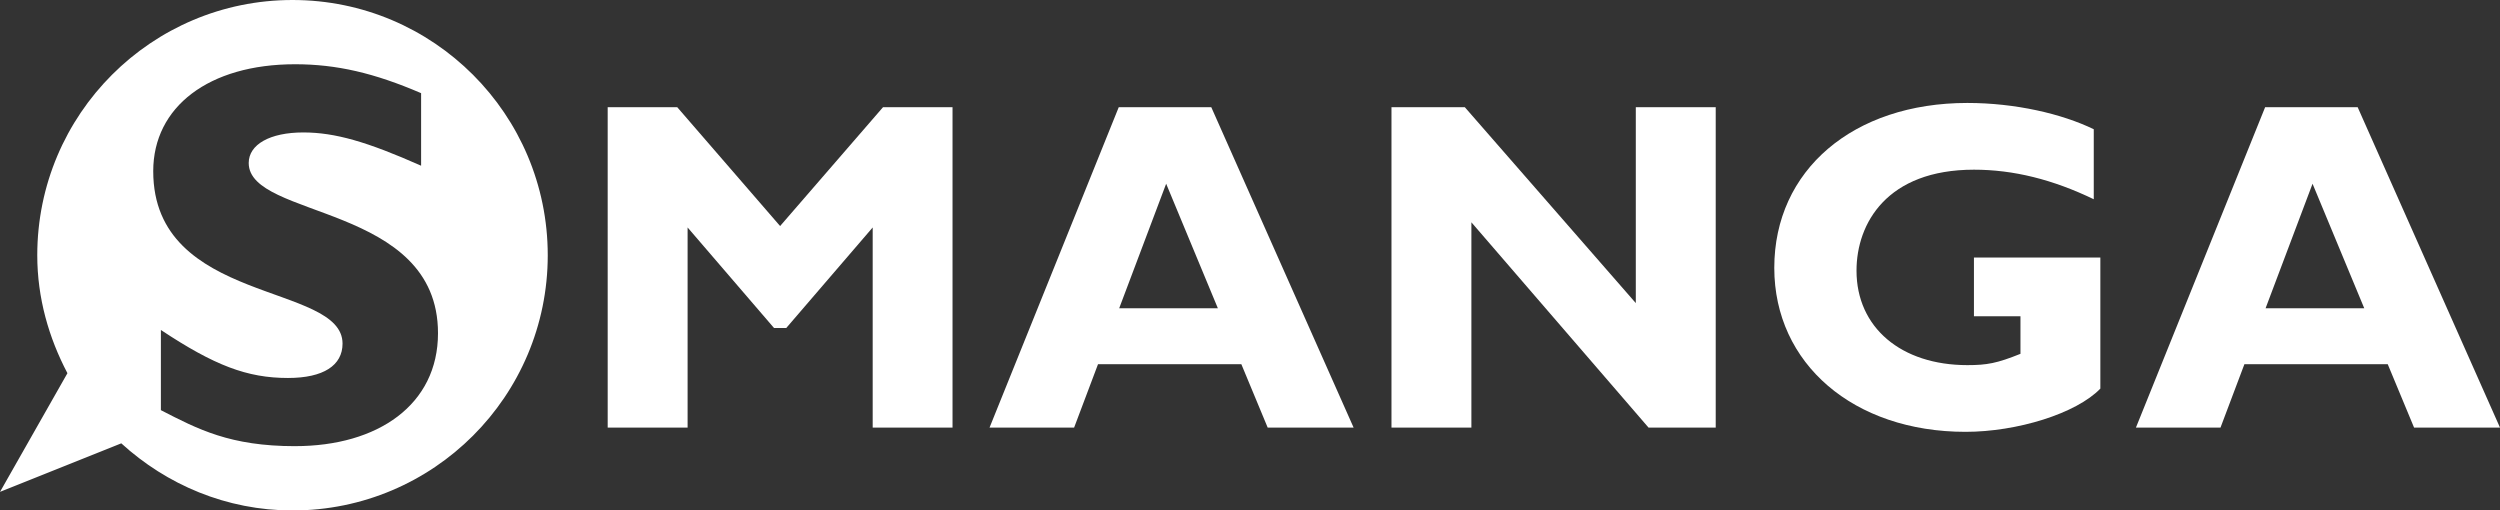 <?xml version="1.0" encoding="UTF-8"?><svg id="_レイヤー_2" xmlns="http://www.w3.org/2000/svg" viewBox="0 0 107.745 22"><rect x="0" y="0" width="107.745" height="22" fill="#333333" stroke="none"/><defs><style>.cls-1{fill:#fff;}</style></defs><g id="footer"><path class="cls-1" d="M38.057,4.619h2.995v13.81h-3.441v-8.626l-3.725,4.333h-.527l-3.725-4.333v8.626h-3.444V4.619h2.997l4.434,5.123,4.436-5.123Z"/><path class="cls-1" d="M58.338,18.429h-3.703l-1.136-2.734h-6.176l-1.031,2.734h-3.645l5.569-13.81h3.987l6.135,13.81ZM50.259,7.919l-2.024,5.366h4.252l-2.228-5.366Z"/><path class="cls-1" d="M73.944,18.429h-2.895l-7.635-8.848v8.848h-3.444V4.619h3.16l7.37,8.444V4.619h3.444v13.81Z"/><path class="cls-1" d="M90.238,8.588c-1.762-.851-3.463-1.275-5.164-1.275-3.745,0-5.062,2.308-5.062,4.352,0,2.451,1.924,4.071,4.778,4.071.852,0,1.276-.081,2.288-.487v-1.62h-2.005v-2.531h5.448v5.65c-1.034,1.073-3.584,1.863-5.812,1.863-4.82,0-8.241-2.935-8.241-7.067,0-4.212,3.402-7.107,8.321-7.107,2.068,0,4.072.466,5.448,1.133v3.018Z"/><path class="cls-1" d="M107.745,18.429h-3.703l-1.136-2.734h-6.176l-1.031,2.734h-3.645l5.569-13.81h3.987l6.135,13.81ZM99.666,7.919l-2.024,5.366h4.252l-2.228-5.366Z"/><path class="cls-1" d="M12.606,0C6.531,0,1.606,4.925,1.606,11c0,1.845.497,3.557,1.3,5.084l-2.905,5.114,5.226-2.091c1.954,1.78,4.528,2.893,7.38,2.893,6.075,0,11-4.925,11-11C23.606,4.925,18.681,0,12.606,0ZM12.718,19.229c-2.798,0-4.185-.729-5.784-1.552v-3.456c2.304,1.528,3.715,2.069,5.478,2.069,1.528,0,2.351-.541,2.351-1.482,0-2.633-8.159-1.669-8.159-7.43,0-2.775,2.398-4.609,6.113-4.609,1.787,0,3.409.376,5.432,1.246v3.127c-2.328-1.034-3.715-1.434-5.079-1.434-1.434,0-2.351.518-2.351,1.317,0,2.421,8.158,1.74,8.158,7.336,0,3.08-2.586,4.867-6.16,4.867Z"/></g></svg>